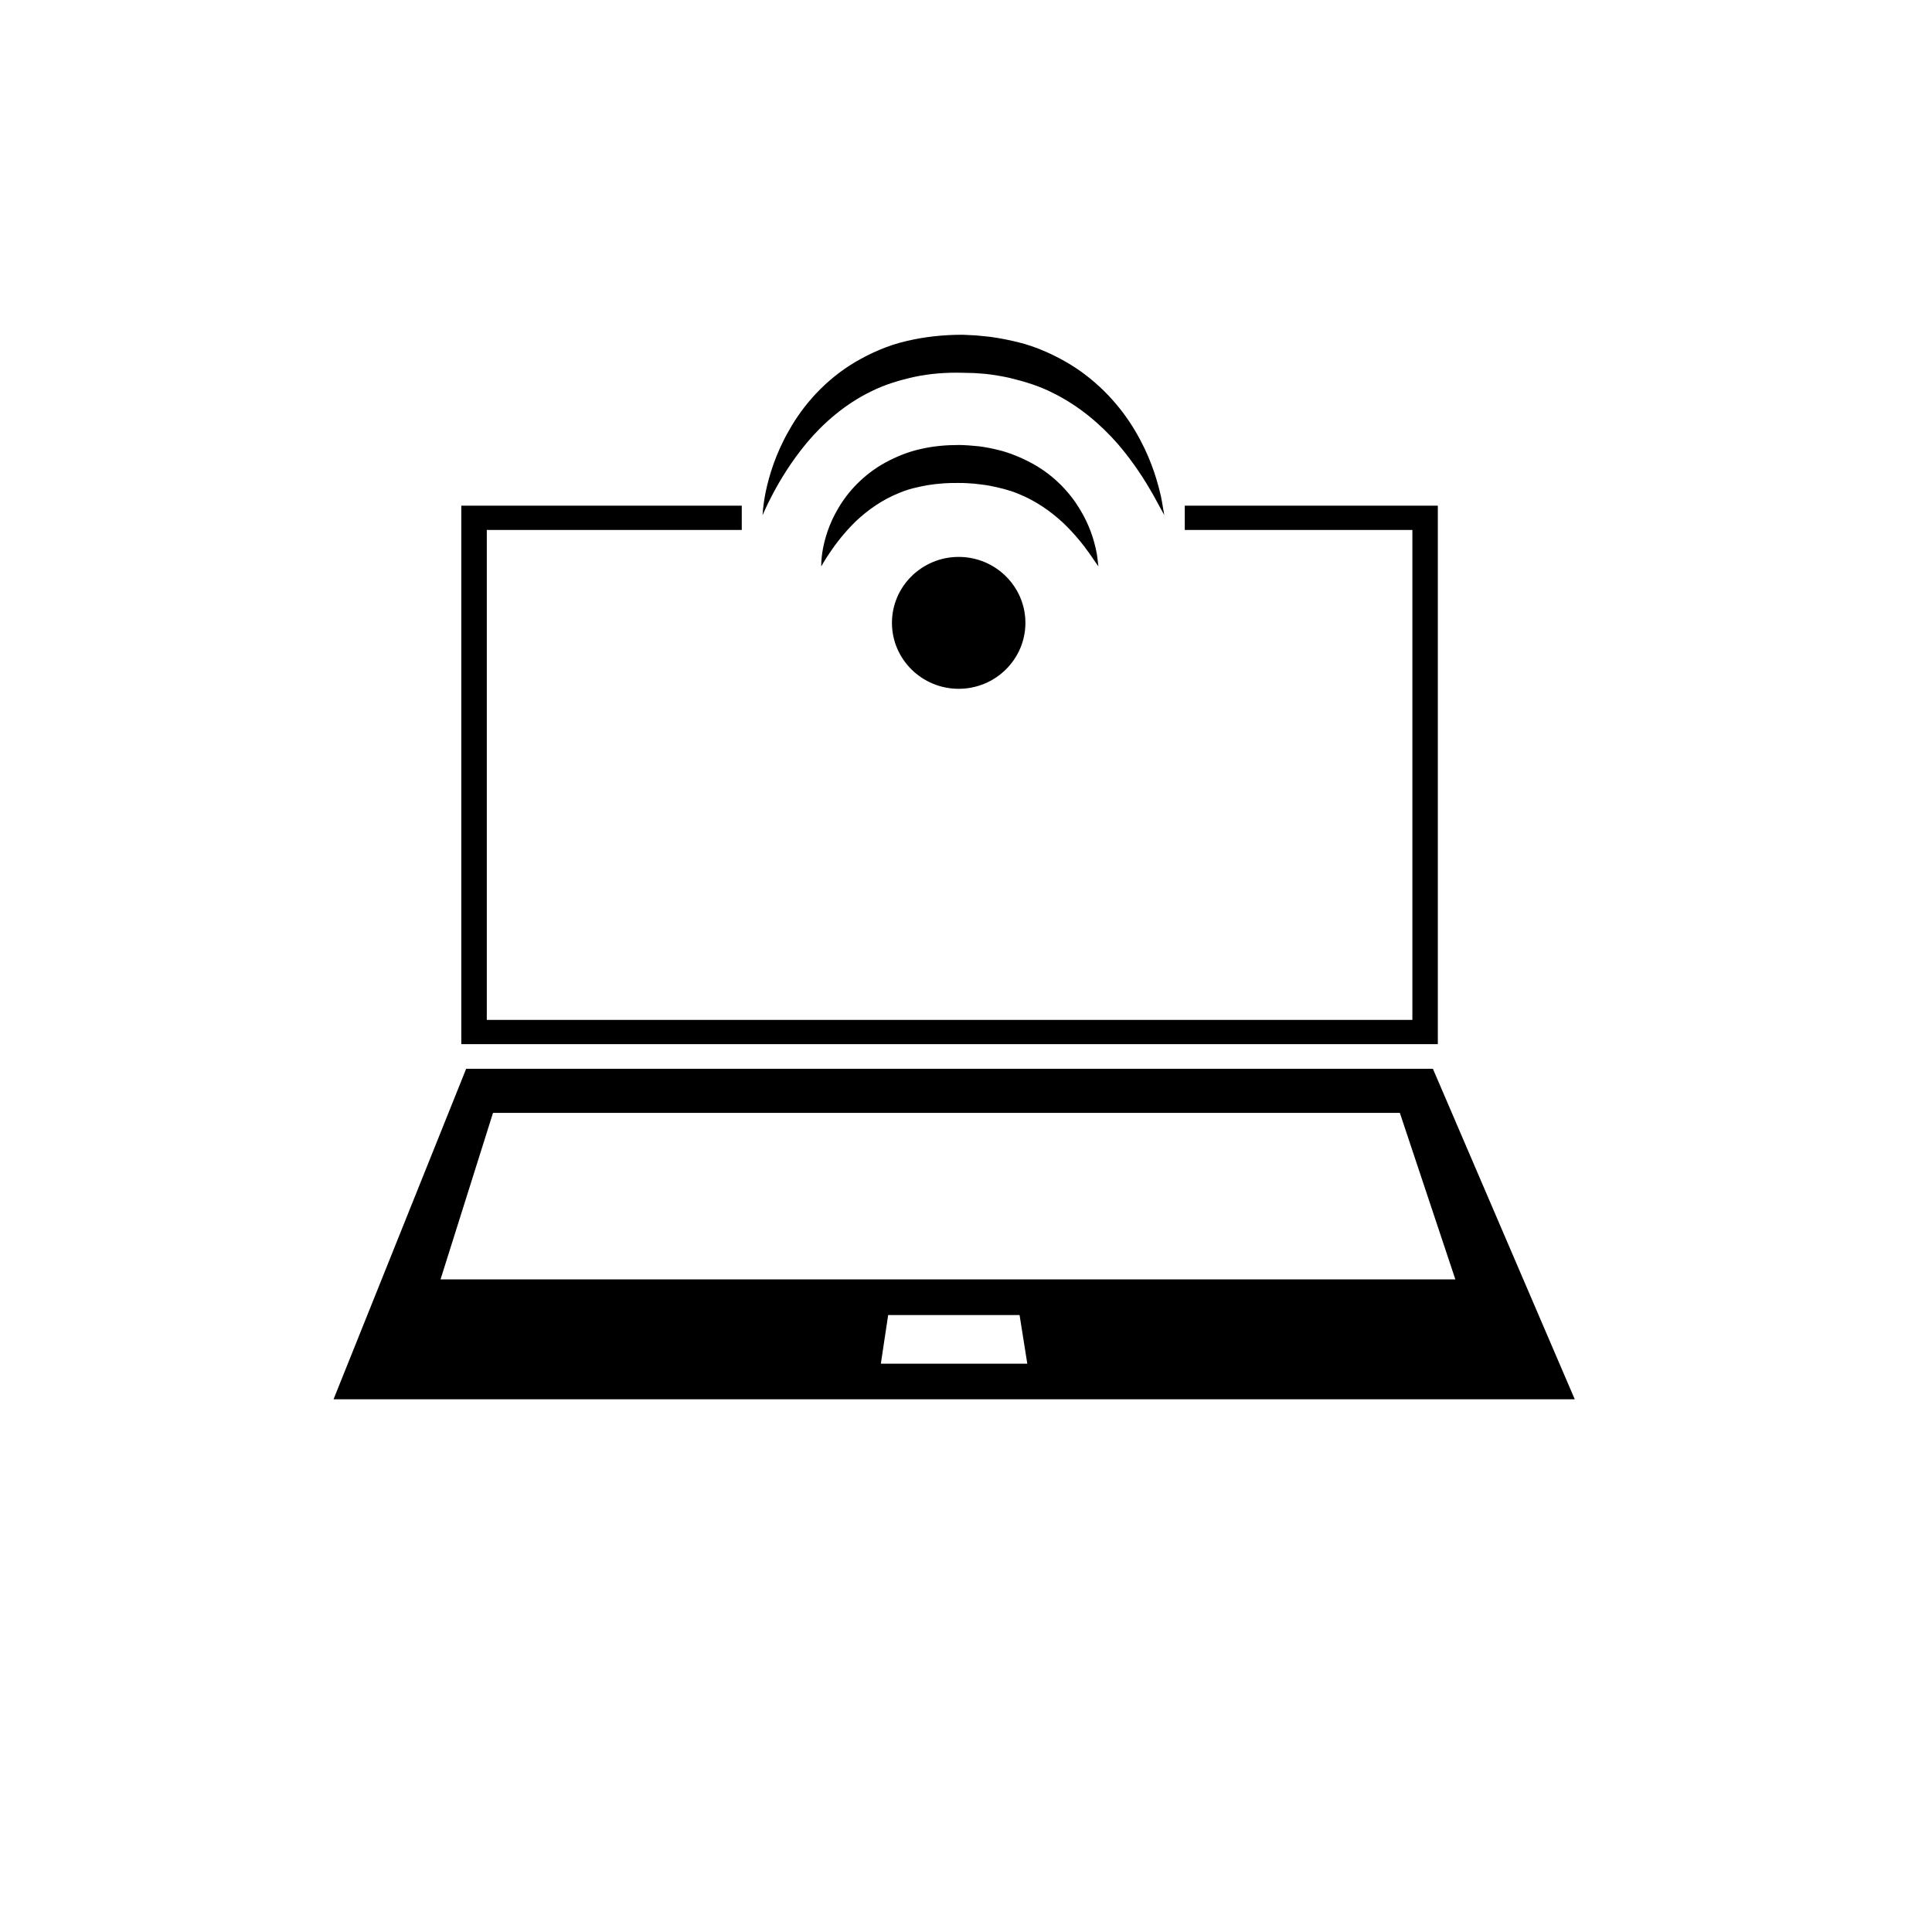 <?xml version="1.0" encoding="UTF-8"?>
<!-- The Best Svg Icon site in the world: iconSvg.co, Visit us! https://iconsvg.co -->
<svg fill="#000000" width="800px" height="800px" version="1.1" viewBox="144 144 512 512" xmlns="http://www.w3.org/2000/svg">
 <g>
  <path d="m523.32 427.88h-255.36l-34.637 86.328h327.06zm-249.13 10.422h241.25l15.133 45.395h-270.67zm102.52 67.719 2.125-14.141h35.902l2.246 14.141z"/>
  <path d="m561.33 514.83h-328.94l35.145-87.586h256.2l0.168 0.383zm-327.08-1.258h325.17l-36.516-85.066h-254.52zm183.47-6.93h-41.746l2.312-15.402h36.98zm-40.285-1.258h38.809l-2.047-12.883h-34.824zm154.01-21.07h-272.41l14.691-46.652h242.16l0.141 0.434zm-270.7-1.262h268.94l-14.711-44.133h-240.32z"/>
  <path d="m460.49 280.52v1.398h60.316v134.88h-250.33v-134.88h67.57v-1.398h-69.285v137.67h253.75v-137.67z"/>
  <path d="m525.04 420.71h-258.79v-142.7h74.324v6.434h-67.57v129.84h245.29v-129.84h-60.316v-6.434h67.062z"/>
  <path d="m346.1 280.52s0.031-2.359 0.871-6.414c0.867-4.031 2.535-9.828 6.188-16.156 3.547-6.316 9.352-13.211 17.559-18.047 4.086-2.379 8.641-4.41 13.492-5.512 4.871-1.16 9.77-1.672 14.898-1.676l3.496 0.168 3.84 0.383c2.469 0.352 4.914 0.812 7.309 1.41 4.812 1.176 9.336 3.231 13.391 5.617 8.148 4.856 13.996 11.637 17.672 17.879 3.738 6.258 5.531 12.012 6.516 16 0.523 1.996 0.734 3.613 0.926 4.691 0.18 1.078 0.289 1.656 0.289 1.656s-1.117-2.039-3.066-5.606c-1.996-3.492-5.012-8.348-9.34-13.367-4.367-4.977-10.141-10-17.234-13.473-3.516-1.793-7.426-2.984-11.441-3.949-2.023-0.449-4.098-0.781-6.191-1.031l-3.039-0.227-3.414-0.082c-4.098-0.098-8.453 0.227-12.445 1.082-4.012 0.891-7.898 2.051-11.41 3.812-7.082 3.41-12.797 8.5-17.059 13.551-4.238 5.082-7.16 10-9.039 13.543-1.898 3.562-2.766 5.746-2.766 5.746z"/>
  <path d="m361.65 294.11s-0.098-1.602 0.383-4.387c0.5-2.754 1.562-6.758 4.144-11.07 2.5-4.312 6.707-8.941 12.484-12.09 2.875-1.543 6.039-2.863 9.383-3.578 3.359-0.781 6.695-1.059 10.227-1.059 1.449 0.023 3.176 0.145 4.988 0.328 1.703 0.207 3.367 0.527 5.027 0.926 3.305 0.77 6.434 2.117 9.301 3.656 5.738 3.141 9.945 7.723 12.504 11.98 2.641 4.258 3.797 8.219 4.375 10.953 0.316 1.367 0.395 2.473 0.488 3.211 0.098 0.734 0.133 1.129 0.133 1.129s-0.891-1.289-2.453-3.547c-1.562-2.191-3.898-5.176-7.039-8.137-3.184-2.934-7.164-5.762-11.871-7.621-2.344-0.973-4.891-1.57-7.496-2.086-1.309-0.246-2.664-0.371-4-0.539-1.234-0.102-2.586-0.191-4.211-0.188-2.621-0.051-5.453 0.152-8.035 0.559-2.606 0.457-5.141 1.027-7.461 1.988-4.676 1.84-8.637 4.672-11.758 7.644-3.082 3.004-5.356 6.039-6.848 8.266-1.523 2.238-2.266 3.66-2.266 3.66z"/>
  <path d="m413.22 309.06c0 8.258-6.789 14.957-15.164 14.957s-15.164-6.699-15.164-14.957c0-8.262 6.789-14.961 15.164-14.961s15.164 6.699 15.164 14.961"/>
  <path d="m398.06 326.54c-9.754 0-17.684-7.84-17.684-17.477s7.934-17.477 17.684-17.477 17.684 7.84 17.684 17.477-7.93 17.477-17.684 17.477zm0-29.918c-6.973 0-12.645 5.582-12.645 12.438 0 6.856 5.672 12.438 12.645 12.438s12.645-5.578 12.645-12.438-5.672-12.438-12.645-12.438z"/>
 </g>
</svg>